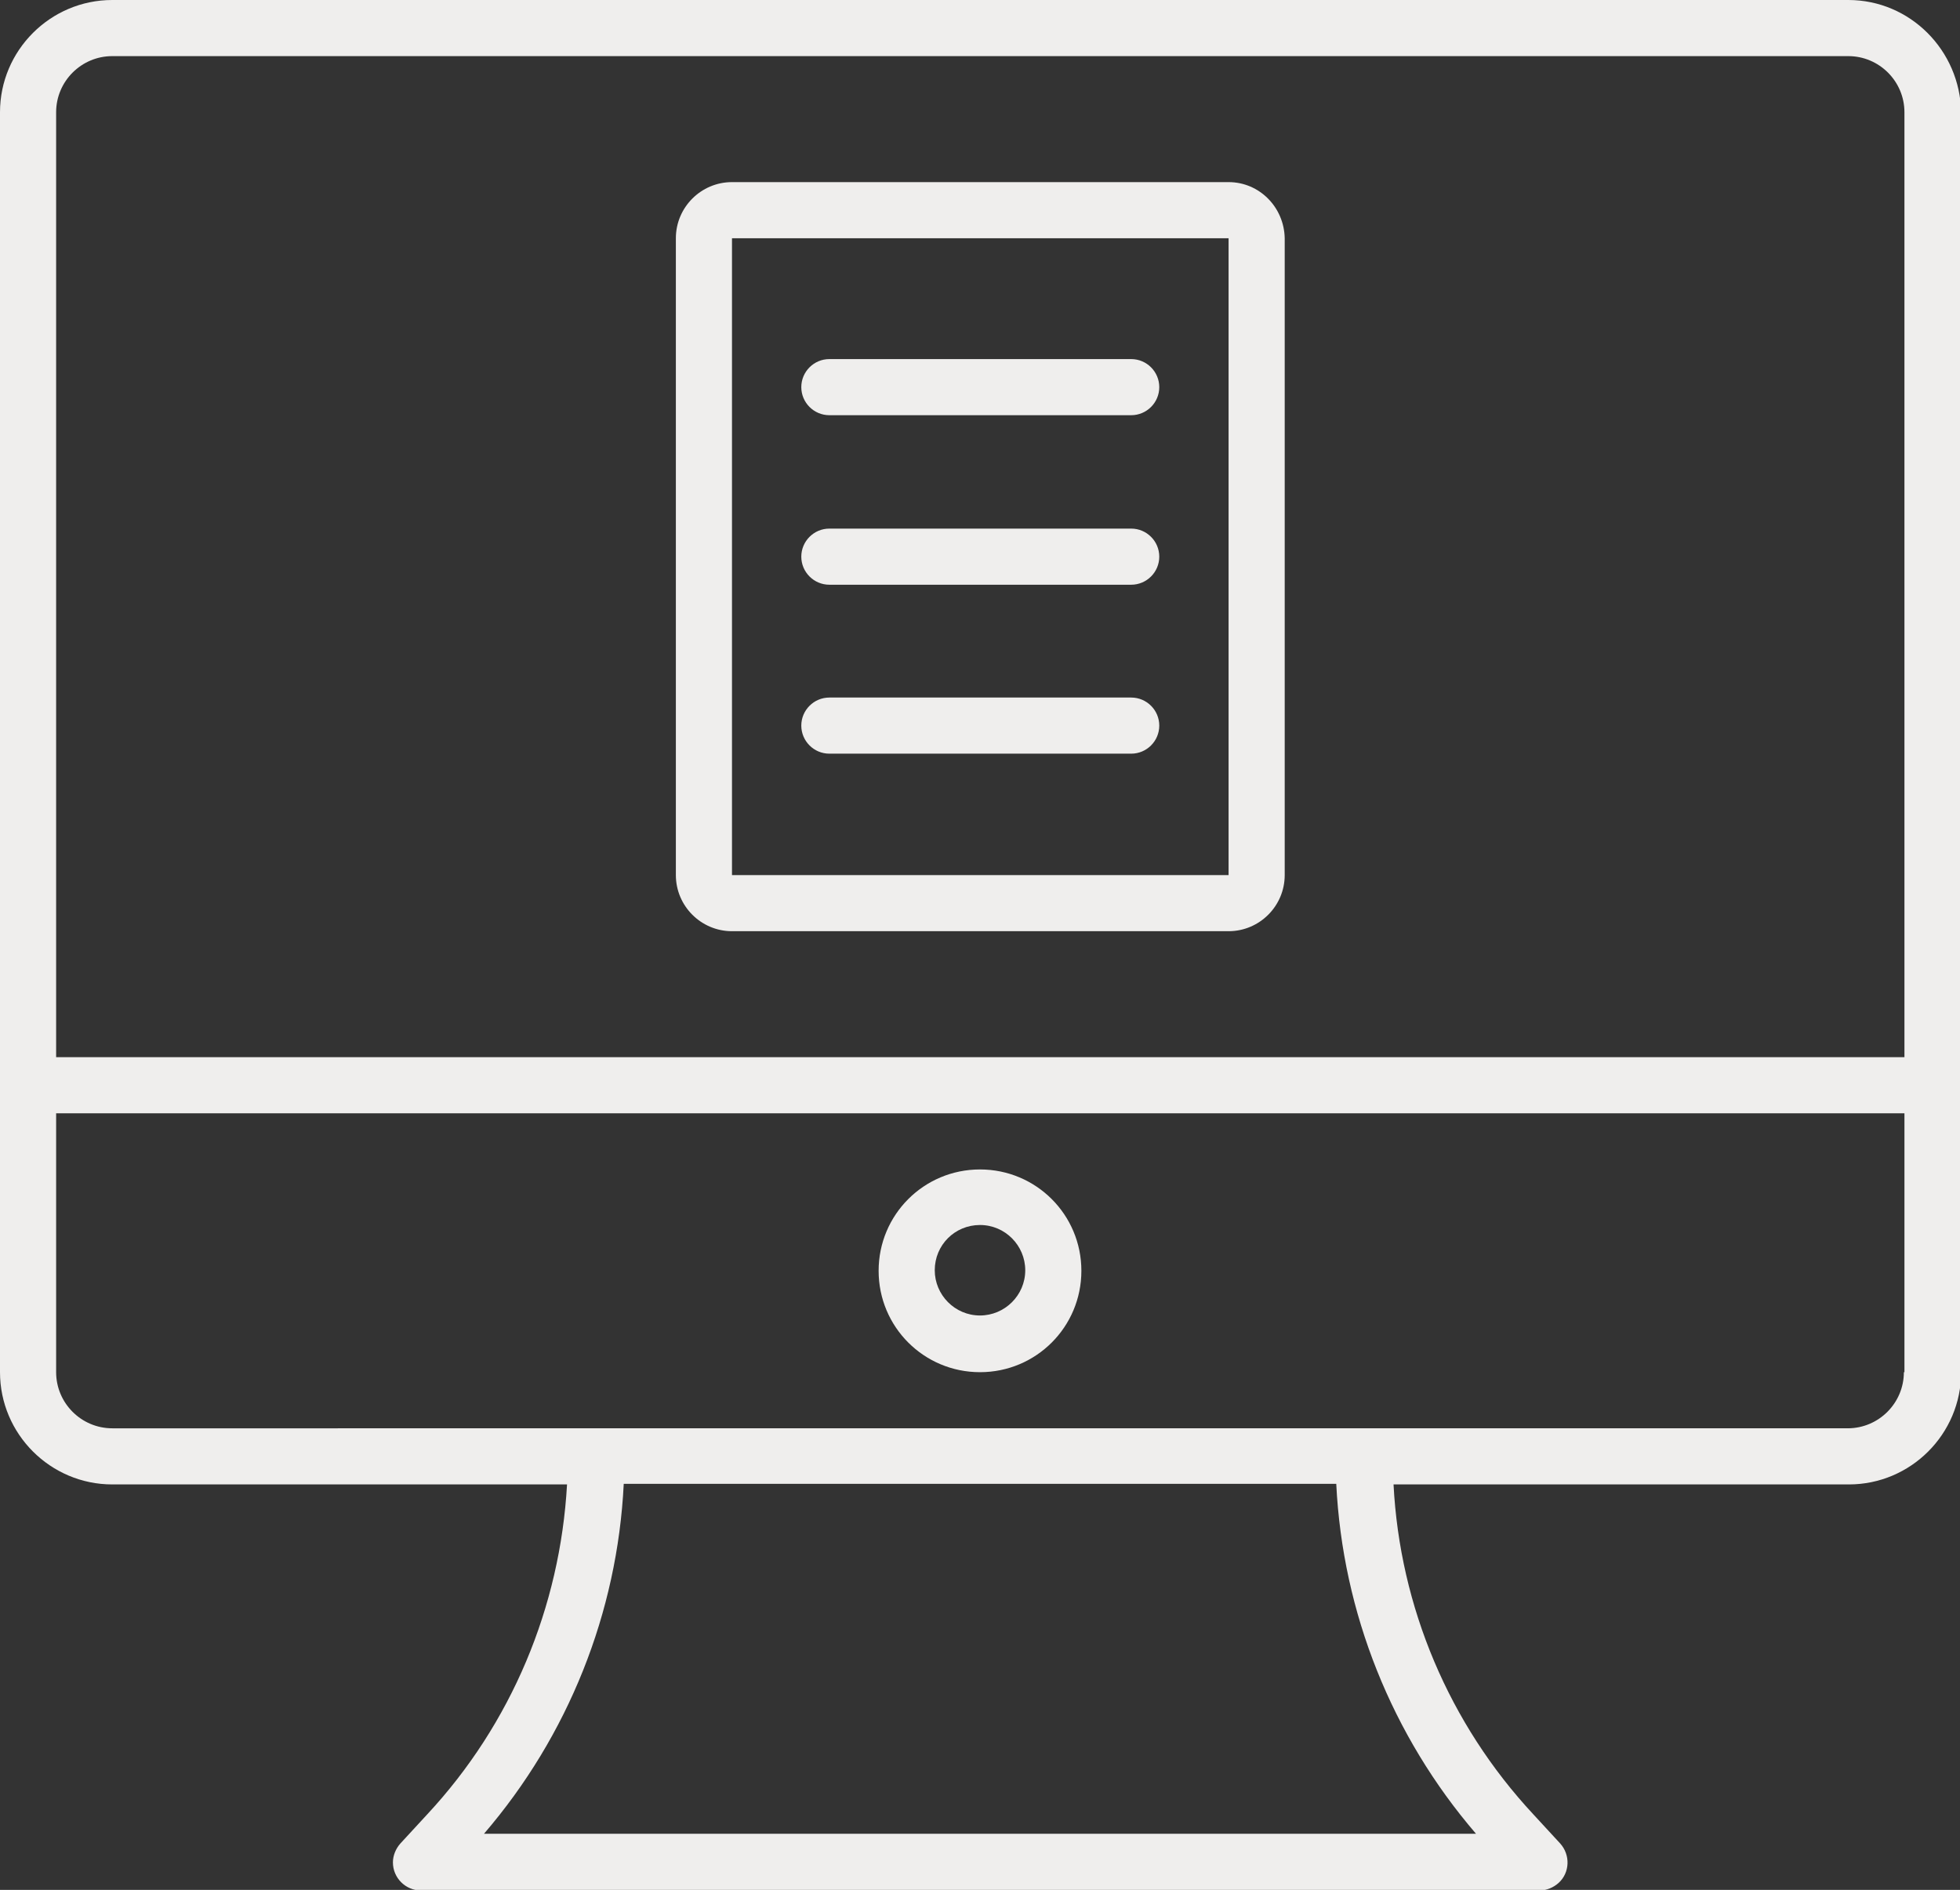 <?xml version="1.0" encoding="utf-8"?>
<!-- Generator: Adobe Illustrator 24.0.1, SVG Export Plug-In . SVG Version: 6.00 Build 0)  -->
<svg version="1.1" id="Layer_1" xmlns="http://www.w3.org/2000/svg" xmlns:xlink="http://www.w3.org/1999/xlink" x="0px" y="0px"
	 viewBox="0 0 34.22 33" style="enable-background:new 0 0 34.22 33;" xml:space="preserve">
<rect x="0" y="0" width="34.22" height="33" fill="#333333" stroke="none"/>
<style type="text/css">
	.st0{fill:#EFEEED;}
</style>
<g>
	<path class="st0" d="M32.27,0H1.96C0.88,0,0,0.88,0,1.96v22c0,1.08,0.88,1.96,1.96,1.96H9.9c-0.12,2.14-0.97,4.18-2.44,5.76
		l-0.47,0.51c-0.08,0.09-0.13,0.21-0.13,0.33c0,0.27,0.22,0.49,0.49,0.49h19.53h0c0.12,0,0.24-0.05,0.33-0.13
		c0.2-0.18,0.21-0.49,0.03-0.69l-0.47-0.51c-1.47-1.58-2.33-3.62-2.44-5.76h7.95c1.08,0,1.96-0.88,1.96-1.96v-22
		C34.22,0.88,33.35,0,32.27,0z M25.77,32.02H8.45c1.47-1.71,2.33-3.86,2.44-6.11h12.44C23.44,28.16,24.3,30.31,25.77,32.02z
		 M33.24,23.96c0,0.54-0.44,0.98-0.98,0.98h-8.46h-13.4H1.96c-0.54,0-0.98-0.44-0.98-0.98v-4.52h32.27V23.96z M33.24,18.46H0.98
		V1.96c0-0.54,0.44-0.98,0.98-0.98h30.31c0.54,0,0.98,0.44,0.98,0.98V18.46z"/>
	<path class="st0" d="M17.11,23.96c0.98,0,1.77-0.79,1.77-1.77c0-0.98-0.79-1.77-1.77-1.77s-1.77,0.79-1.77,1.77
		S16.13,23.96,17.11,23.96z M17.11,21.39c0.44,0,0.79,0.36,0.79,0.79c0,0.44-0.36,0.79-0.79,0.79c-0.44,0-0.79-0.36-0.79-0.79
		C16.32,21.74,16.67,21.39,17.11,21.39z"/>
	<path class="st0" d="M21.45,3.18h-8.67c-0.54,0-0.98,0.44-0.98,0.98v11.12c0,0.54,0.44,0.98,0.98,0.98h8.67
		c0.54,0,0.98-0.44,0.98-0.98V4.16C22.42,3.62,21.99,3.18,21.45,3.18z M21.45,15.28h-8.67V4.16h8.67V15.28z"/>
	<path class="st0" d="M14.48,7.25h5.27c0.27,0,0.49-0.22,0.49-0.49c0-0.27-0.22-0.49-0.49-0.49h-5.27c-0.27,0-0.49,0.22-0.49,0.49
		C13.99,7.03,14.21,7.25,14.48,7.25z"/>
	<path class="st0" d="M14.48,10.21h5.27c0.27,0,0.49-0.22,0.49-0.49s-0.22-0.49-0.49-0.49h-5.27c-0.27,0-0.49,0.22-0.49,0.49
		S14.21,10.21,14.48,10.21z"/>
	<path class="st0" d="M14.48,13.16h5.27c0.27,0,0.49-0.22,0.49-0.49s-0.22-0.49-0.49-0.49h-5.27c-0.27,0-0.49,0.22-0.49,0.49
		S14.21,13.16,14.48,13.16z"/>
</g>
</svg>
